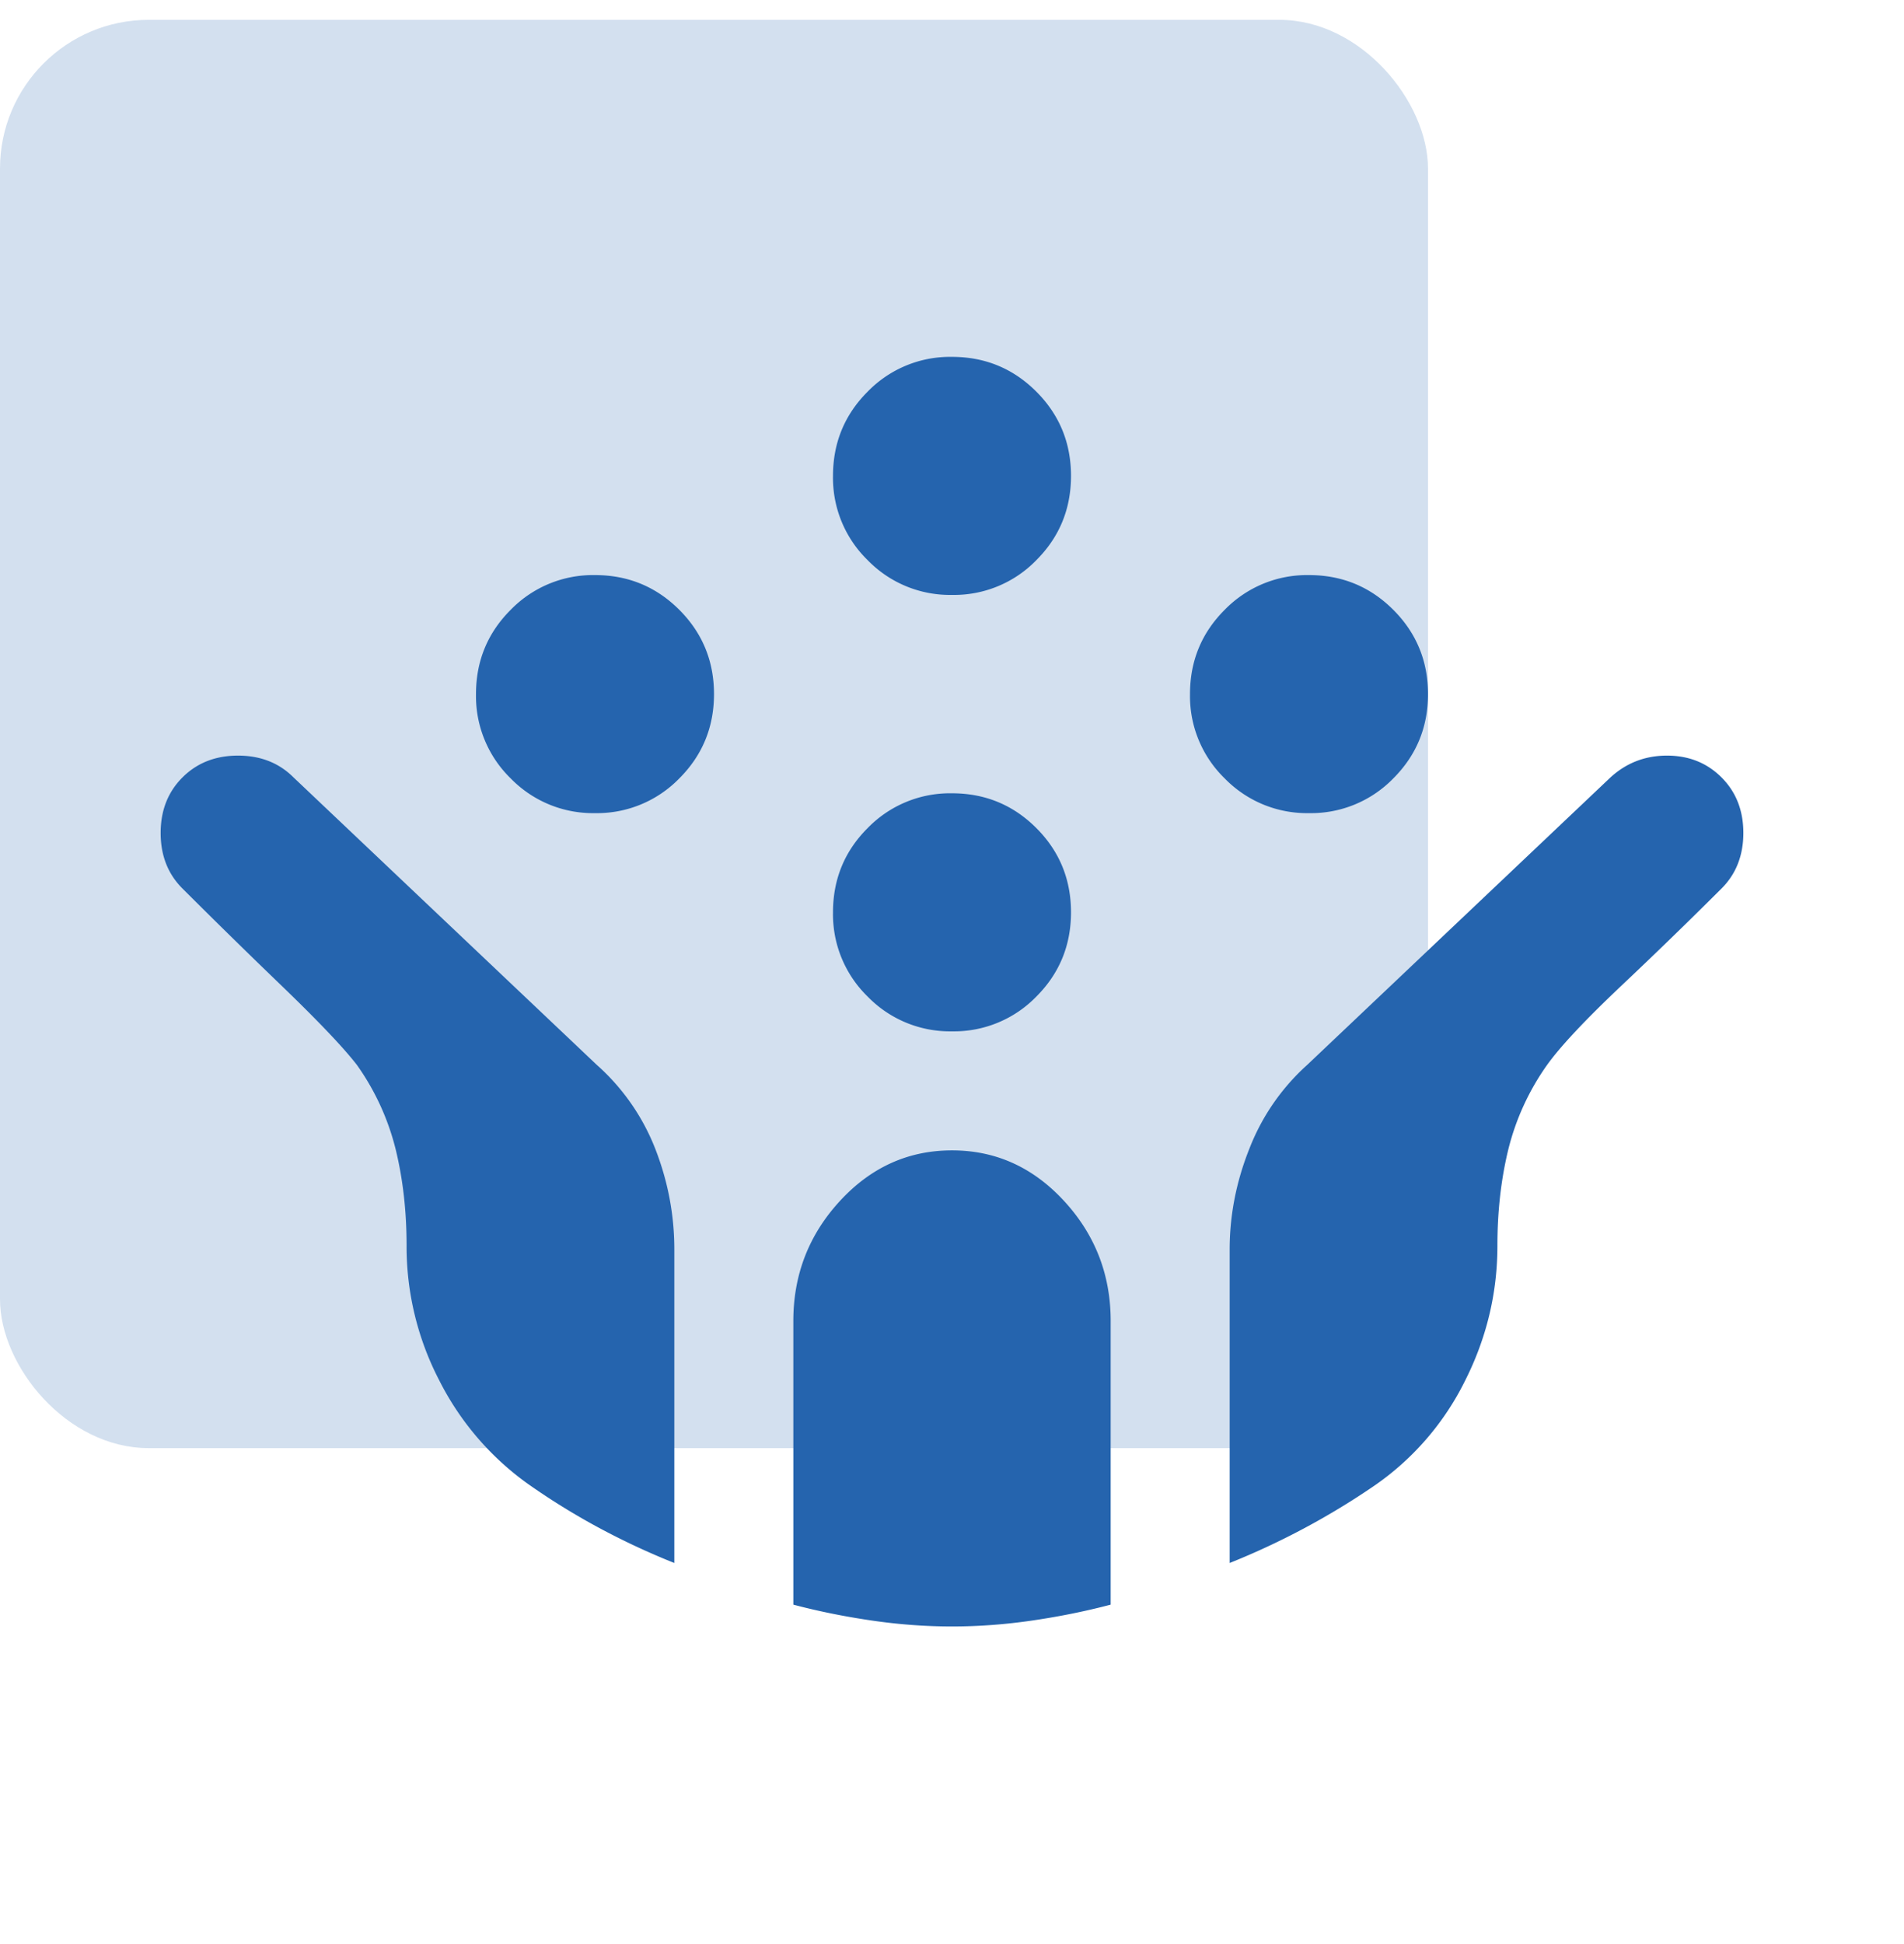 <svg width="48" height="49" viewBox="0 0 48 49" fill="none" xmlns="http://www.w3.org/2000/svg">
    <rect y=".5" width="36" height="36" rx="3.75" fill="#D3E0EF"/>
    <mask id="6xu0w4j5la" style="mask-type:alpha" maskUnits="userSpaceOnUse" x="0" y="0" width="48" height="49">
        <path fill="#D9D9D9" d="M0 .5h48v48H0z"/>
    </mask>
    <g mask="url(#6xu0w4j5la)">
        <path d="M33 20.495a2.893 2.893 0 0 1-2.125-.875A2.893 2.893 0 0 1 30 17.495c0-.833.291-1.542.875-2.125A2.893 2.893 0 0 1 33 14.495c.833 0 1.541.292 2.125.875.583.584.875 1.292.875 2.125s-.292 1.542-.875 2.125a2.893 2.893 0 0 1-2.125.875zm-18 0a2.893 2.893 0 0 1-2.125-.875A2.893 2.893 0 0 1 12 17.495c0-.833.291-1.542.875-2.125A2.893 2.893 0 0 1 15 14.495c.833 0 1.541.292 2.125.875.583.584.875 1.292.875 2.125s-.292 1.542-.875 2.125a2.893 2.893 0 0 1-2.125.875zm9 5.5a2.893 2.893 0 0 1-2.125-.875A2.893 2.893 0 0 1 21 22.995c0-.833.291-1.542.875-2.125A2.893 2.893 0 0 1 24 19.995c.833 0 1.541.292 2.125.875.583.583.875 1.292.875 2.125s-.292 1.542-.875 2.125a2.893 2.893 0 0 1-2.125.875zm0-11a2.893 2.893 0 0 1-2.125-.875A2.893 2.893 0 0 1 21 11.995c0-.833.291-1.541.875-2.125A2.893 2.893 0 0 1 24 8.995c.833 0 1.541.292 2.125.875.583.584.875 1.292.875 2.125 0 .834-.292 1.542-.875 2.125a2.893 2.893 0 0 1-2.125.875zm0 26c-.667 0-1.342-.05-2.025-.15-.684-.1-1.342-.233-1.975-.4v-7.15c0-1.166.392-2.175 1.175-3.025.783-.85 1.725-1.275 2.825-1.275s2.041.425 2.825 1.275c.783.85 1.175 1.859 1.175 3.025v7.15c-.634.167-1.292.3-1.975.4-.683.1-1.358.15-2.025.15zm-7-1.6a18.44 18.44 0 0 1-1.925-.9 17.52 17.52 0 0 1-1.775-1.1 7.182 7.182 0 0 1-2.225-2.6 7.316 7.316 0 0 1-.825-3.4c0-.866-.092-1.675-.275-2.425A6.288 6.288 0 0 0 9 26.845c-.334-.433-.959-1.091-1.875-1.975A191.515 191.515 0 0 1 4.6 22.395c-.367-.366-.55-.833-.55-1.4s.183-1.033.55-1.4c.366-.366.833-.55 1.4-.55.566 0 1.033.183 1.4.55l7.65 7.25a5.503 5.503 0 0 1 1.475 2.125c.317.817.475 1.659.475 2.525v7.9zm14 0v-7.9c0-.867.166-1.716.5-2.55a5.523 5.523 0 0 1 1.45-2.1l7.65-7.25c.4-.366.875-.55 1.425-.55s1.008.183 1.375.55c.367.367.55.834.55 1.4 0 .567-.184 1.034-.55 1.4a125.78 125.78 0 0 1-2.525 2.45c-.917.867-1.542 1.534-1.875 2a6.287 6.287 0 0 0-.975 2.125c-.183.75-.275 1.559-.275 2.425 0 1.2-.275 2.342-.825 3.425a6.951 6.951 0 0 1-2.275 2.625 18.914 18.914 0 0 1-3.65 1.95z" fill="#2564AE"/>
    </g>
</svg>
